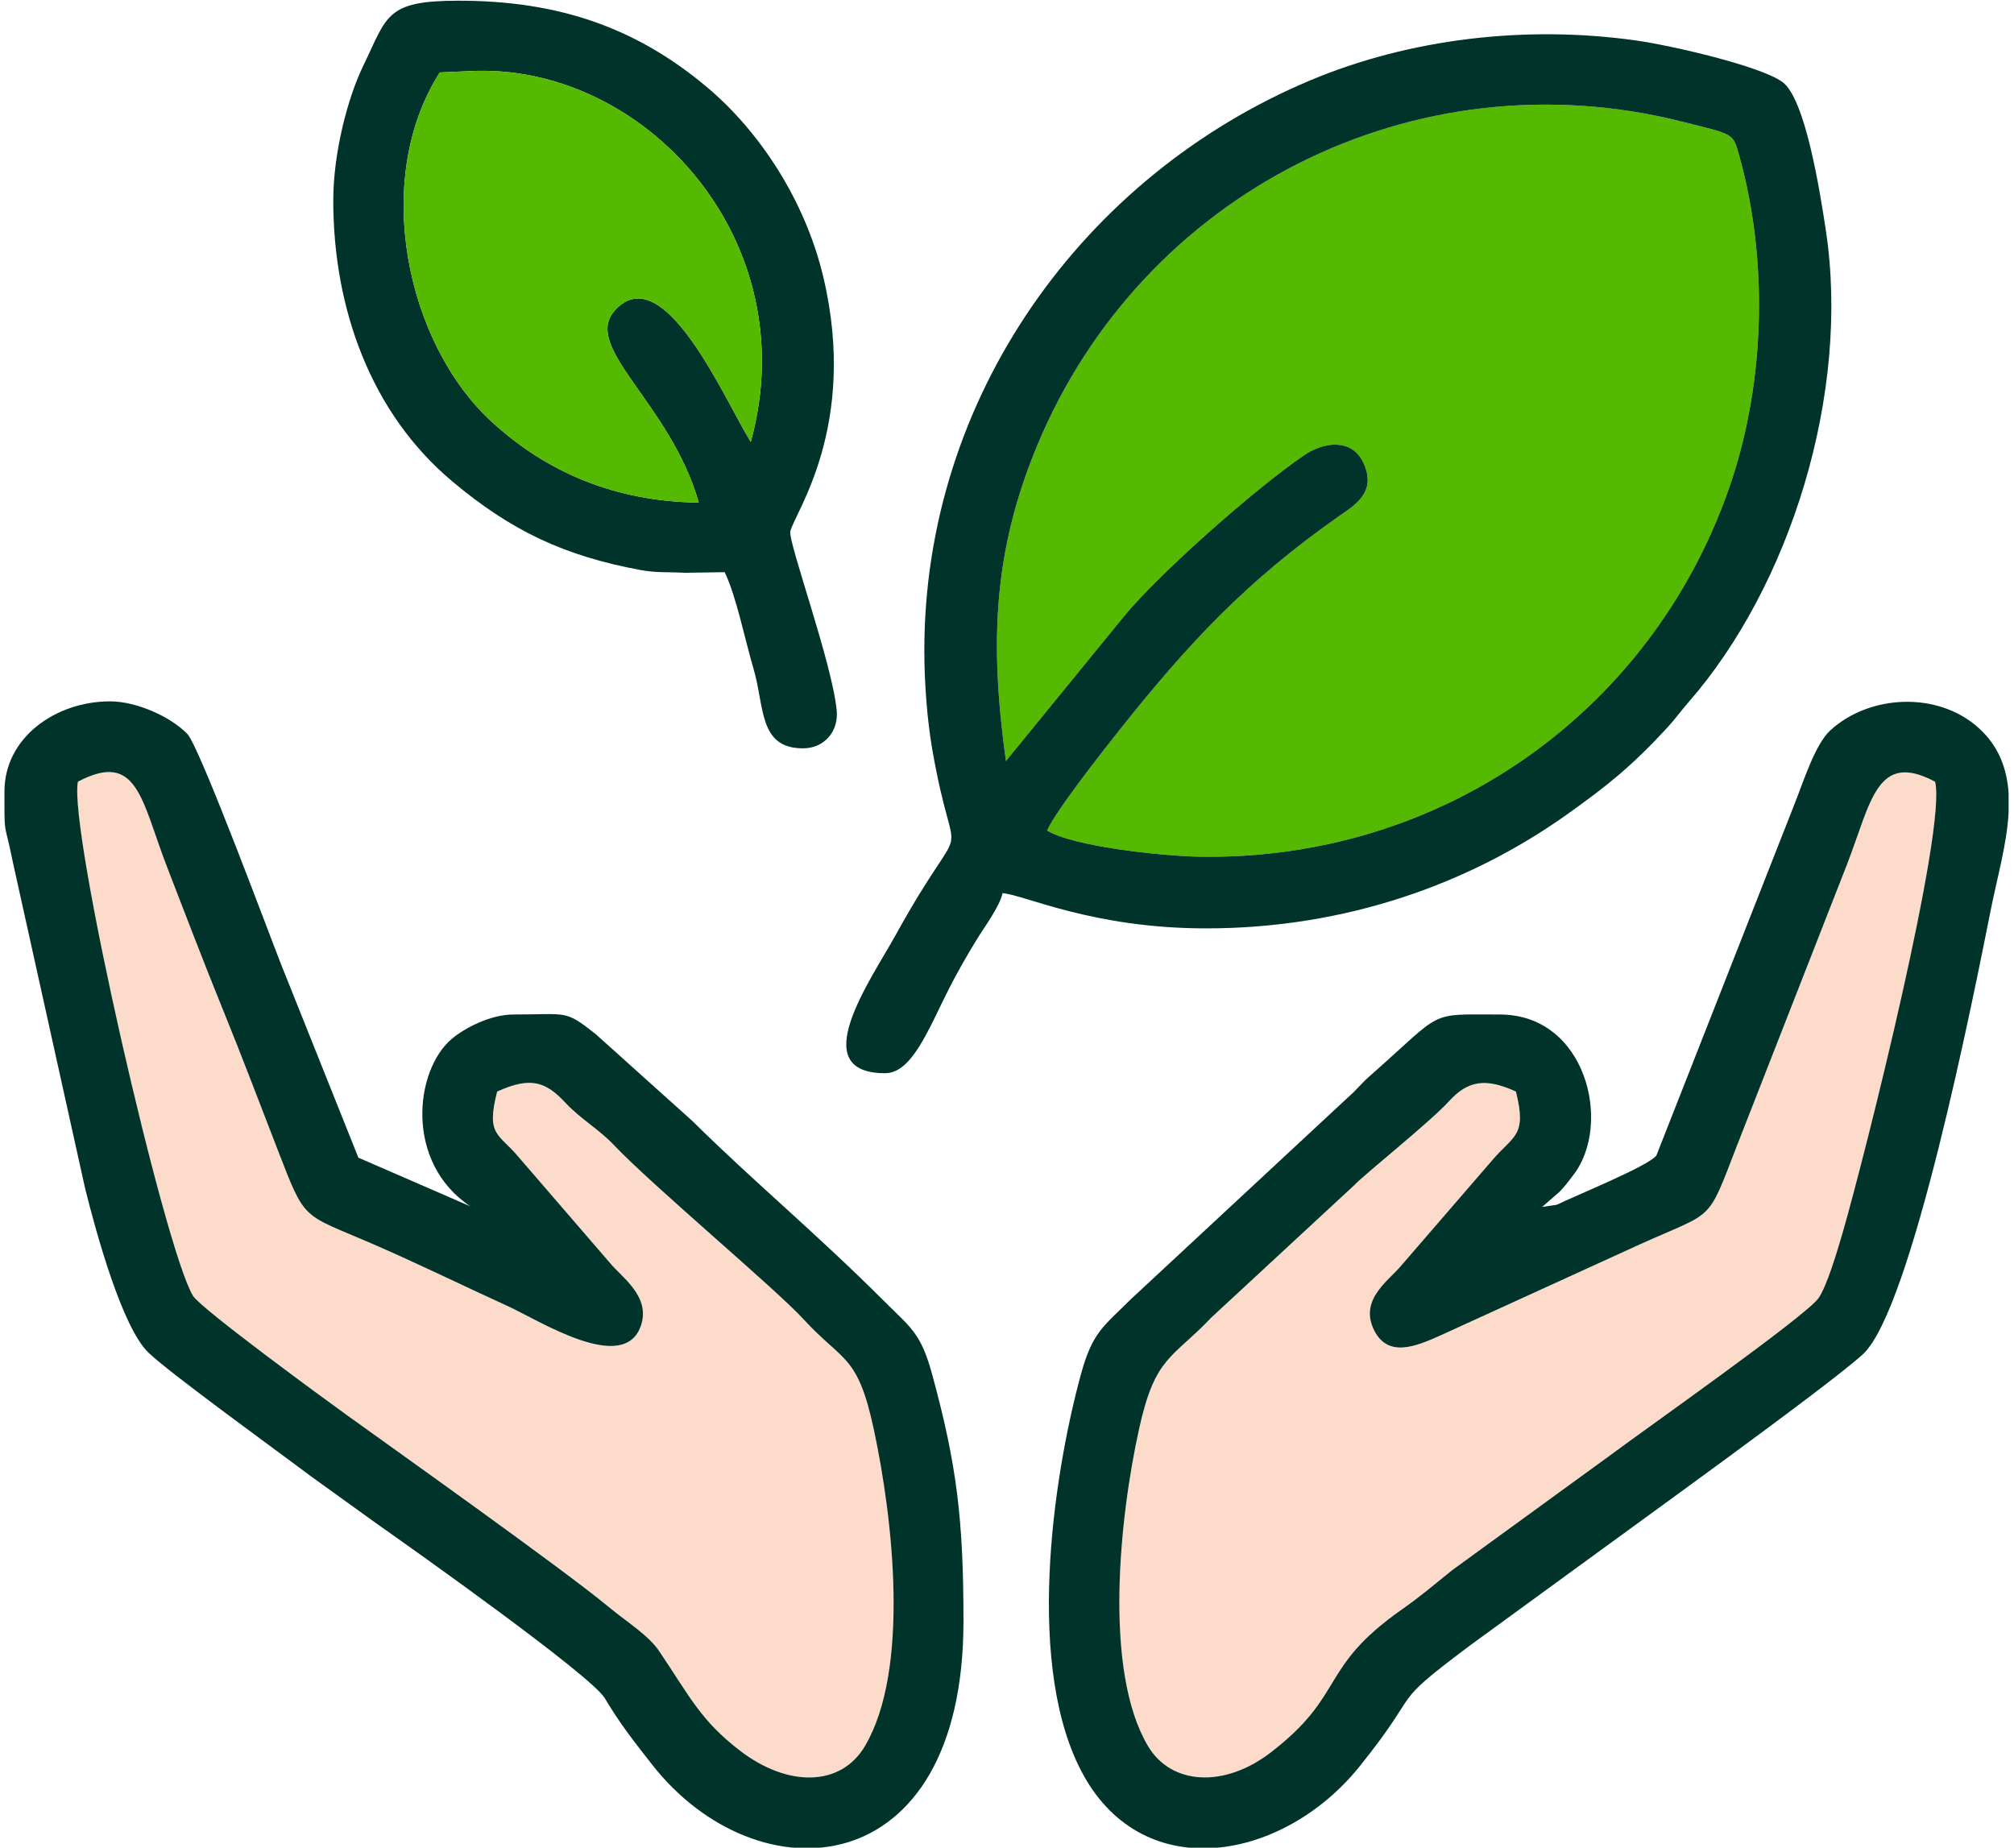 <?xml version="1.0" encoding="UTF-8"?> <svg xmlns="http://www.w3.org/2000/svg" xmlns:xlink="http://www.w3.org/1999/xlink" xmlns:xodm="http://www.corel.com/coreldraw/odm/2003" xml:space="preserve" width="109mm" height="100mm" version="1.1" style="shape-rendering:geometricPrecision; text-rendering:geometricPrecision; image-rendering:optimizeQuality; fill-rule:evenodd; clip-rule:evenodd" viewBox="0 0 10900 10000"> <defs> <style type="text/css"> .fil2 {fill:#00332A} .fil0 {fill:#54B900} .fil1 {fill:#FCDBCA} </style> </defs> <g id="Слой_x0020_1">  <g id="_1572741959680"> <path class="fil0" d="M5444.35 4118.83l631.97 -774.71c185.21,-230.24 719.57,-702.53 982.9,-880.98 113.57,-76.95 259.18,-85.67 318.3,38.83 77.46,163.17 -46.48,232.33 -133.75,293.73 -494.28,347.8 -806.6,679.5 -1180.41,1149.87 -80.59,101.41 -349.11,441.52 -396.37,549.44 141.15,86.78 621.37,137.77 817.72,141.52 1335.46,25.5 2481.74,-805.75 2888.98,-2041.25 178.92,-542.83 195.53,-1190.71 40.62,-1748.19 -36.09,-129.88 -27.54,-116.76 -302.85,-186.84 -1456.81,-370.84 -2931.74,383.8 -3499.17,1754 -234.27,565.7 -258.22,1058.11 -167.94,1704.58z"></path> <path class="fil1" d="M8204.41 5907.86c-166.58,-76.61 -261.67,-57.72 -361.07,51.09 -106.35,116.41 -453.64,391.8 -516.37,457.82l-770.16 713.2c-214.04,225.36 -304.75,209.04 -391.61,601.92 -108.03,488.6 -192.75,1313.07 47.72,1717.97 126.47,212.93 414.41,227.27 664.69,34.67 408.78,-314.57 257.4,-456.68 709.83,-774.09 102.16,-71.68 166.54,-127.58 272.95,-213.11l858.73 -624.35c168.89,-126.58 1054.81,-749.7 1123.03,-847.36 45.86,-65.64 104.04,-263.04 131.21,-356.95 122.84,-424.45 564.17,-2185.73 499.54,-2437.82 -316.07,-168.68 -345.9,109.98 -477.03,448.44l-595.81 1522.77c-164.49,424.91 -117.06,348.06 -525.55,533.06l-1076.83 491.7c-131.3,58.7 -290.52,128.56 -365.15,-36.38 -73.53,-162.49 90,-264.43 153.84,-344.07l491.44 -568.77c113.53,-133.25 187.37,-127.51 126.6,-369.74z"></path> <path class="fil1" d="M421.75 4230.49c-53.67,253.46 469.26,2532.23 622.65,2782.55 43.08,70.28 717.37,562.66 834.86,647.33 271.77,195.85 1175.12,836.94 1418.43,1039.54 94.29,78.52 211.63,149.52 270.58,237.42 168.32,251.03 226.32,376.33 437.06,538.05 256.86,197.11 544.96,197.26 676.29,-26 242.99,-413.07 152.36,-1225.31 46.97,-1715.49 -87.35,-406.29 -165.2,-359.89 -379.64,-593.69 -152.33,-166.07 -821.27,-726 -1026.98,-943.5 -80.75,-85.38 -180.7,-141.08 -260.4,-226.78 -107.87,-115.99 -189.17,-144.63 -371.04,-62.19 -61.99,241.64 9.58,225.6 118.24,356.85l490.99 569.18c63.96,78.45 223.09,182.46 168.92,340.98 -91.43,267.51 -548.22,-27.15 -722.33,-106.51 -246.58,-112.39 -477.79,-226.41 -725.05,-333.77 -393.1,-170.7 -365.26,-115.7 -520.59,-516.93 -100.68,-260.06 -193.9,-506.41 -297.76,-761.62 -104.51,-256.8 -197.85,-502.67 -298.01,-761.2 -139.94,-361.23 -158.65,-634.93 -483.19,-464.22z"></path> <path class="fil2" d="M596.11 3795.91c-295.84,0 -571.99,196.53 -571.99,487.25l0 11.8 0 68.89c0.22,154.43 3.66,94.78 44.56,298.44l391.82 1769.05c61.54,247.25 200.14,749.07 341.11,887.62 109.48,107.61 718.14,548 877.92,668.59l357.03 257.33c214.91,150.92 1162.74,823.4 1236.28,945.78 88.28,146.9 153.46,227.95 255.64,358.71 567.18,725.84 1685.96,659.93 1685.96,-775 0,-550.54 -35.75,-845.19 -169.24,-1334.9 -61.68,-226.26 -115.52,-252.75 -259.76,-396.97 -366.96,-366.92 -712.98,-653.15 -1037.65,-974.92l-524.45 -471.24c-168.63,-132.56 -147.26,-105.63 -445.18,-105.63 -122.38,0 -262.94,72.42 -333.6,132.45 -200.36,170.26 -255.87,666.92 100.57,905.61l-605.44 -263.15 -417.53 -1044.24c-55.97,-139.63 -441.25,-1180.3 -508.73,-1249.62 -93.27,-95.8 -278.26,-175.85 -417.32,-175.85zm3409.22 5679.47c-210.74,-161.72 -268.74,-287.02 -437.06,-538.05 -58.95,-87.9 -176.29,-158.9 -270.58,-237.42 -243.31,-202.6 -1146.66,-843.69 -1418.43,-1039.54 -117.49,-84.67 -791.78,-577.05 -834.86,-647.33 -153.39,-250.32 -676.32,-2529.09 -622.65,-2782.55 324.54,-170.71 343.25,102.99 483.19,464.22 100.16,258.53 193.5,504.4 298.01,761.2 103.86,255.21 197.08,501.56 297.76,761.62 155.33,401.23 127.49,346.23 520.59,516.93 247.26,107.36 478.47,221.38 725.05,333.77 174.11,79.36 630.9,374.02 722.33,106.51 54.17,-158.52 -104.96,-262.53 -168.92,-340.98l-490.99 -569.18c-108.66,-131.25 -180.23,-115.21 -118.24,-356.85 181.87,-82.44 263.17,-53.8 371.04,62.19 79.7,85.7 179.65,141.4 260.4,226.78 205.71,217.5 874.65,777.43 1026.98,943.5 214.44,233.8 292.29,187.4 379.64,593.69 105.39,490.18 196.02,1302.42 -46.97,1715.49 -131.33,223.26 -419.43,223.11 -676.29,26z"></path> <path class="fil2" d="M8346.28 6532.3l94.31 -82.24c32.78,-34.09 49.35,-57.58 76.41,-93.06 208.55,-273.4 69.26,-866.29 -400.22,-866.29 -397.07,0 -295.35,-26.29 -704.25,333.81 -32.94,29.02 -53.42,52.9 -84.73,84.75l-1207.7 1122.64c-147.62,147.61 -207.22,175.94 -270.36,407.56 -154.8,567.88 -302.3,1596.24 14.28,2168.26 333.81,603.15 1085.39,460.48 1493.29,-46.32 356.96,-443.5 141.94,-313.07 596.02,-653.89l526.88 -384.08c316.55,-232.54 1415.2,-1021.66 1602.25,-1194.15 264.51,-243.93 598.59,-1938.38 694.8,-2419.41 32.39,-161.98 83.93,-341.05 93.56,-510.88l0 -104.44c-8.42,-132.88 -52.3,-256.19 -163.74,-356.1 -221.47,-198.58 -590.73,-179.24 -801.61,14.9 -82.82,76.25 -145.18,278.15 -193.74,399.44l-747.1 1901.02c-42.75,57.27 -439.13,217.38 -538.54,266.49l-79.81 11.99zm-141.87 -624.44c60.77,242.23 -13.07,236.49 -126.6,369.74l-491.44 568.77c-63.84,79.64 -227.37,181.58 -153.84,344.07 74.63,164.94 233.85,95.08 365.15,36.38l1076.83 -491.7c408.49,-185 361.06,-108.15 525.55,-533.06l595.81 -1522.77c131.13,-338.46 160.96,-617.12 477.03,-448.44 64.63,252.09 -376.7,2013.37 -499.54,2437.82 -27.17,93.91 -85.35,291.31 -131.21,356.95 -68.22,97.66 -954.14,720.78 -1123.03,847.36l-858.73 624.35c-106.41,85.53 -170.79,141.43 -272.95,213.11 -452.43,317.41 -301.05,459.52 -709.83,774.09 -250.28,192.6 -538.22,178.26 -664.69,-34.67 -240.47,-404.9 -155.75,-1229.37 -47.72,-1717.97 86.86,-392.88 177.57,-376.56 391.61,-601.92l770.16 -713.2c62.73,-66.02 410.02,-341.41 516.37,-457.82 99.4,-108.81 194.49,-127.7 361.07,-51.09z"></path> <path class="fil2" d="M5444.35 4118.83c-90.28,-646.47 -66.33,-1138.88 167.94,-1704.58 567.43,-1370.2 2042.36,-2124.84 3499.17,-1754 275.31,70.08 266.76,56.96 302.85,186.84 154.91,557.48 138.3,1205.36 -40.62,1748.19 -407.24,1235.5 -1553.52,2066.75 -2888.98,2041.25 -196.35,-3.75 -676.57,-54.74 -817.72,-141.52 47.26,-107.92 315.78,-448.03 396.37,-549.44 373.81,-470.37 686.13,-802.07 1180.41,-1149.87 87.27,-61.4 211.21,-130.56 133.75,-293.73 -59.12,-124.5 -204.73,-115.78 -318.3,-38.83 -263.33,178.45 -797.69,650.74 -982.9,880.98l-631.97 774.71zm-441.76 -598.33c0,178.99 15.65,376 42.08,529.91 126.49,736.32 210.97,271.09 -197.15,1009.83 -136.43,246.98 -494.02,748.24 -56.78,748.24 145.99,0 236.74,-243.38 346.08,-458.95 46.48,-91.66 93.52,-172.17 145.02,-257.49 44.25,-73.33 126.48,-180.97 144.45,-258.07 120.69,10.04 487.06,190.67 1101.62,190.67 762.64,0 1430.12,-245.52 1949.24,-614.15 220.03,-156.24 351.54,-261.63 545.55,-471.32 44.48,-48.08 70.43,-86.77 115.68,-138.54 548.87,-627.87 877.1,-1669.78 743.39,-2553.56 -32.88,-217.32 -111.45,-712.85 -234.91,-803.17 -118.56,-86.72 -601.93,-197.92 -792.11,-224.75 -594.91,-83.93 -1225.39,-10.99 -1767.11,217.28 -1223.63,515.62 -2085.06,1709.93 -2085.05,3084.07z"></path> <path class="fil2" d="M3781.77 2720.1c-450,-5.43 -821.3,-162.46 -1121.27,-437.97 -460.1,-422.59 -651.08,-1308.89 -280.46,-1889.93l165.09 -7.43c936.56,-46.54 1819.97,910.35 1518.11,2006.9 -134.33,-213.88 -469.03,-1000.97 -733.63,-713.93 -185.95,201.71 298.29,500.74 452.16,1042.36zm-1978.11 -1635.87c0,588.55 205.47,1152.23 641.78,1519.09 319.7,268.83 606.88,405.23 1022.14,481.99 83.14,15.37 150.8,9.95 239.66,14.75l214.91 -3.26c63.07,131.43 108.03,359.82 155.87,522.05 60.74,205.95 26.74,431.28 267.83,431.28 117.02,0 193.02,-93.37 182.57,-203.82 -24.44,-258.26 -264.15,-913.45 -251.12,-970.57 22.67,-99.24 368.17,-569.63 179.45,-1372.78 -98.16,-417.71 -345.7,-790.28 -625.49,-1026.94 -392.08,-331.64 -816.32,-472.22 -1349.68,-472.22 -396.16,0 -384.55,82.25 -515.87,352.72 -85.27,175.63 -162.05,474.85 -162.05,727.71z"></path> <path class="fil0" d="M3781.77 2720.1c-153.87,-541.62 -638.11,-840.65 -452.16,-1042.36 264.6,-287.04 599.3,500.05 733.63,713.93 301.86,-1096.55 -581.55,-2053.44 -1518.11,-2006.9l-165.09 7.43c-370.62,581.04 -179.64,1467.34 280.46,1889.93 299.97,275.51 671.27,432.54 1121.27,437.97z"></path> </g> </g> </svg> 